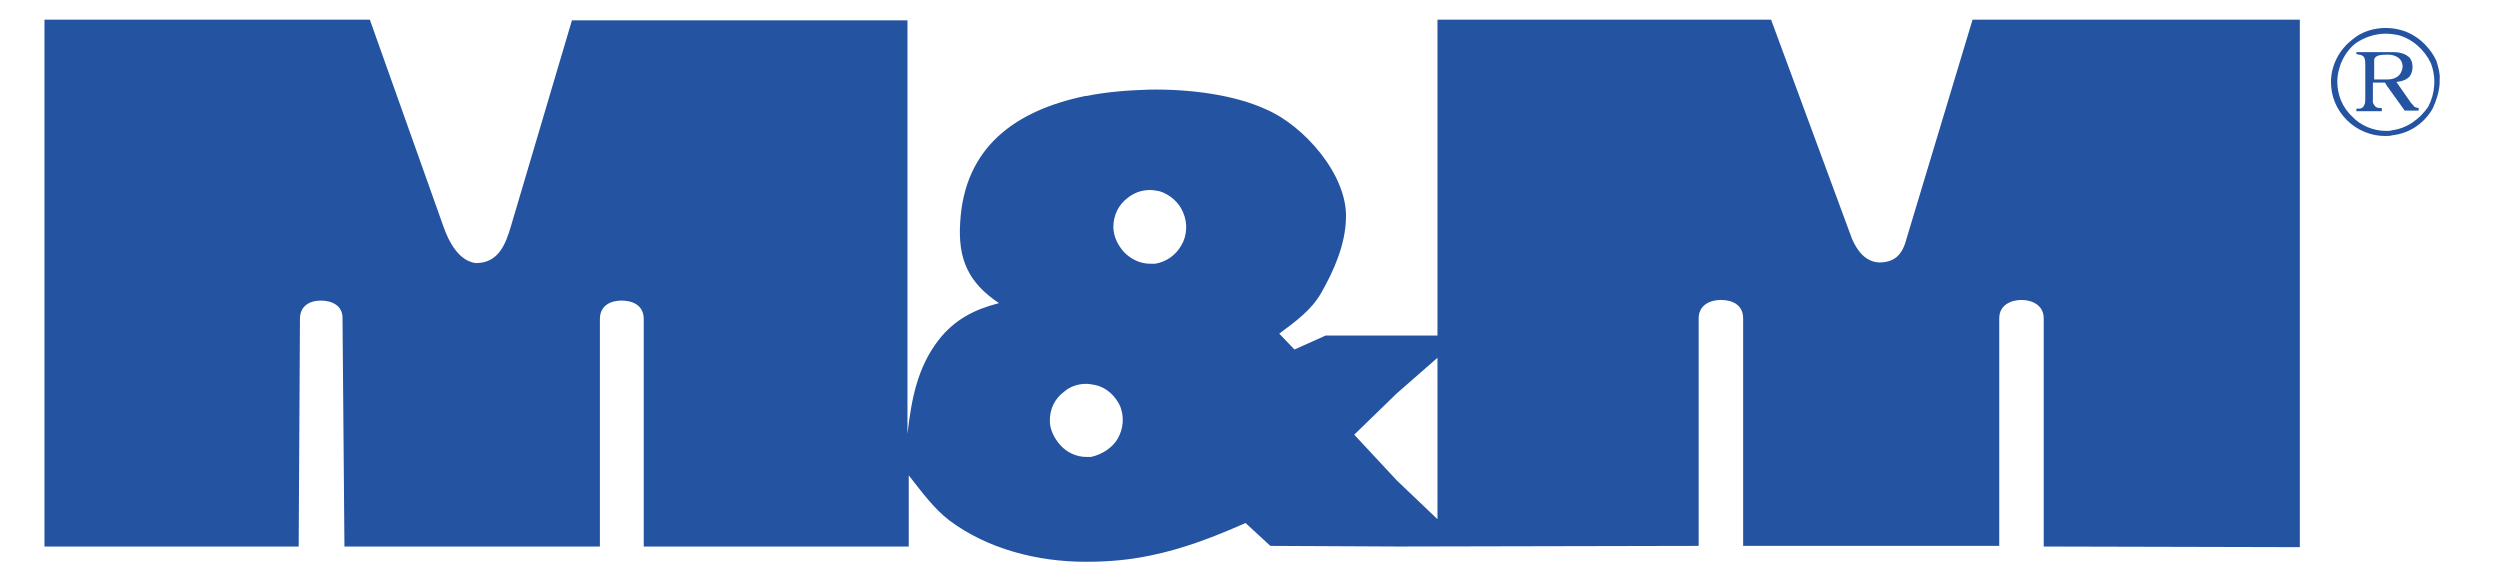 <svg xmlns="http://www.w3.org/2000/svg" xmlns:xlink="http://www.w3.org/1999/xlink" id="Ebene_1" x="0px" y="0px" viewBox="0 0 393.4 89.1" style="enable-background:new 0 0 393.4 89.1;" xml:space="preserve"><style type="text/css">	.st0{fill-rule:evenodd;clip-rule:evenodd;fill:#2453A1;}</style><g>	<path class="st0" d="M379.4,16.2l-2.3-3.3c0.8-0.1,1.6-0.3,2.1-0.9c0.6-0.8,0.6-2.3-0.1-3c-0.8-0.7-1.8-0.8-2.6-0.8h-0.7h-5v0.3   l0.4,0.1c0.3,0,0.7,0.2,0.8,0.4c0.2,0.3,0.2,0.8,0.2,1.2v5.3c0,0.4,0,0.8-0.2,1.1c-0.1,0.3-0.4,0.5-0.8,0.5h-0.4v0.4h4V17h-0.4   c-0.3,0-0.7-0.2-0.8-0.5c-0.3-0.3-0.2-0.7-0.2-1.1v-2.4h1.9l0.3,0.5l2.8,3.9h2.2V17c-0.2,0-0.4-0.1-0.7-0.2   C379.9,16.7,379.6,16.4,379.4,16.2z M373.6,12.5v-3c0-0.5,0.4-0.7,0.8-0.8c0.5-0.1,1-0.1,1.4-0.1c0.5,0,0.9,0.1,1.3,0.3   c0.9,0.4,1.2,1.5,0.8,2.3c-0.3,0.9-1.2,1.3-2.2,1.3H373.6z"></path>	<path class="st0" d="M383.4,9.6c-1.1-2.4-3.3-4.3-5.7-4.9c-0.8-0.2-1.5-0.3-2.3-0.3c-1.9,0-3.8,0.6-5.2,1.8   c-2.1,1.6-3.4,4.1-3.4,6.7c0,2.3,0.9,4.4,2.5,6c1.6,1.6,3.8,2.5,6,2.5c0.4,0,0.8,0,1.1-0.1c2.7-0.3,5-1.8,6.4-4.2   c0.6-1.3,1-2.6,1.1-3.9v-0.7C384,11.6,383.7,10.6,383.4,9.6z M382.1,16.8c-1.3,1.9-3.3,3.4-5.7,3.7c-0.2,0.1-0.6,0.1-0.9,0.1   c-2,0-4-0.8-5.4-2.3c-1.5-1.4-2.3-3.4-2.3-5.4c0-2.3,1.1-4.7,2.9-6.1c1.3-0.9,3-1.5,4.7-1.5c0.7,0,1.3,0.1,1.9,0.2   c2.3,0.6,4.2,2.3,5.2,4.4C383.4,12.2,383.2,14.7,382.1,16.8z"></path>	<path class="st0" d="M300,37.6c-0.6,2.3-1.7,3.7-4.3,3.7c-2.2-0.1-3.5-1.9-4.3-3.8L278.7,3.1h-52.5v49.7h-6.4h-11.2l-4.9,2.2   l-2.4-2.5c2.4-1.8,5-3.6,6.6-6.4c2-3.5,3.8-7.6,3.9-11.7c0.3-6.9-6.7-14.7-12.6-17.2c-5-2.3-12-3.2-18.3-3.1c-3.6,0.1-7,0.4-9.9,1   c-0.1,0-0.2,0-0.2,0c-11.1,2.3-19,8.1-19.7,19.8c-0.4,5.9,1.3,9.6,6.1,12.8c-3.9,1-7,2.6-9.5,5.8c-3.4,4.4-4.3,9.5-4.9,14.8l0-65.1   H90l-9.6,32.4c-0.8,2.7-1.9,5.8-5.5,5.8c-2.7-0.3-4.3-3.4-5.1-5.7L58.2,3.1H7V86h40l0.2-35.8c0-2.2,1.7-2.9,3.3-2.9   c1.6,0,3.5,0.7,3.4,2.9L54.2,86h40.2l0-35.8c0-2.2,1.8-2.9,3.4-2.9c1.7,0,3.5,0.7,3.5,2.9l0,35.8H143V74.8c1.9,2.4,3.9,5.2,6.4,7.1   c6,4.5,13.9,6.5,21.4,6.5c0,0,0.1,0,0.2,0c3.5,0,6.8-0.3,10.1-1c4.9-1,9.7-2.8,14.9-5.1l3.9,3.6l20.1,0.1l47.3-0.1l0-35.8   c0-2.1,1.8-2.9,3.5-2.9c1.7,0,3.5,0.7,3.5,2.9l0,35.8h40.3V50.1c0-2.2,2-2.9,3.5-2.9c1.5,0,3.5,0.7,3.5,2.9V86l40.3,0.1l0-83h-51.5   L300,37.6z M175.9,69c-0.8,1.4-2.4,2.5-4.2,2.9c-0.2,0-0.6,0-0.8,0c-1.5,0-3-0.7-4-1.8c-1-1.1-1.7-2.5-1.7-3.9   c0-1.9,0.8-3.5,2.3-4.6c0.9-0.8,2.2-1.2,3.4-1.2c0.5,0,1,0.1,1.5,0.2c1.8,0.4,3.2,1.8,3.9,3.4C176.9,65.6,176.8,67.4,175.9,69z    M185.9,38.6c-0.9,1.6-2.4,2.6-4.1,2.9c-0.2,0-0.6,0-0.8,0c-1.6,0-3-0.7-4.1-1.8c-1-1.1-1.7-2.5-1.7-4c0-1.8,0.8-3.5,2.3-4.6   c1-0.8,2.2-1.2,3.5-1.2c0.5,0,1,0.1,1.5,0.2c1.6,0.5,3.1,1.8,3.7,3.4C186.9,35.1,186.8,37.1,185.9,38.6z M226.2,81.7l-6.4-6.1   l-6.7-7.2l6.7-6.5l6.4-5.6V81.7z"></path></g></svg>